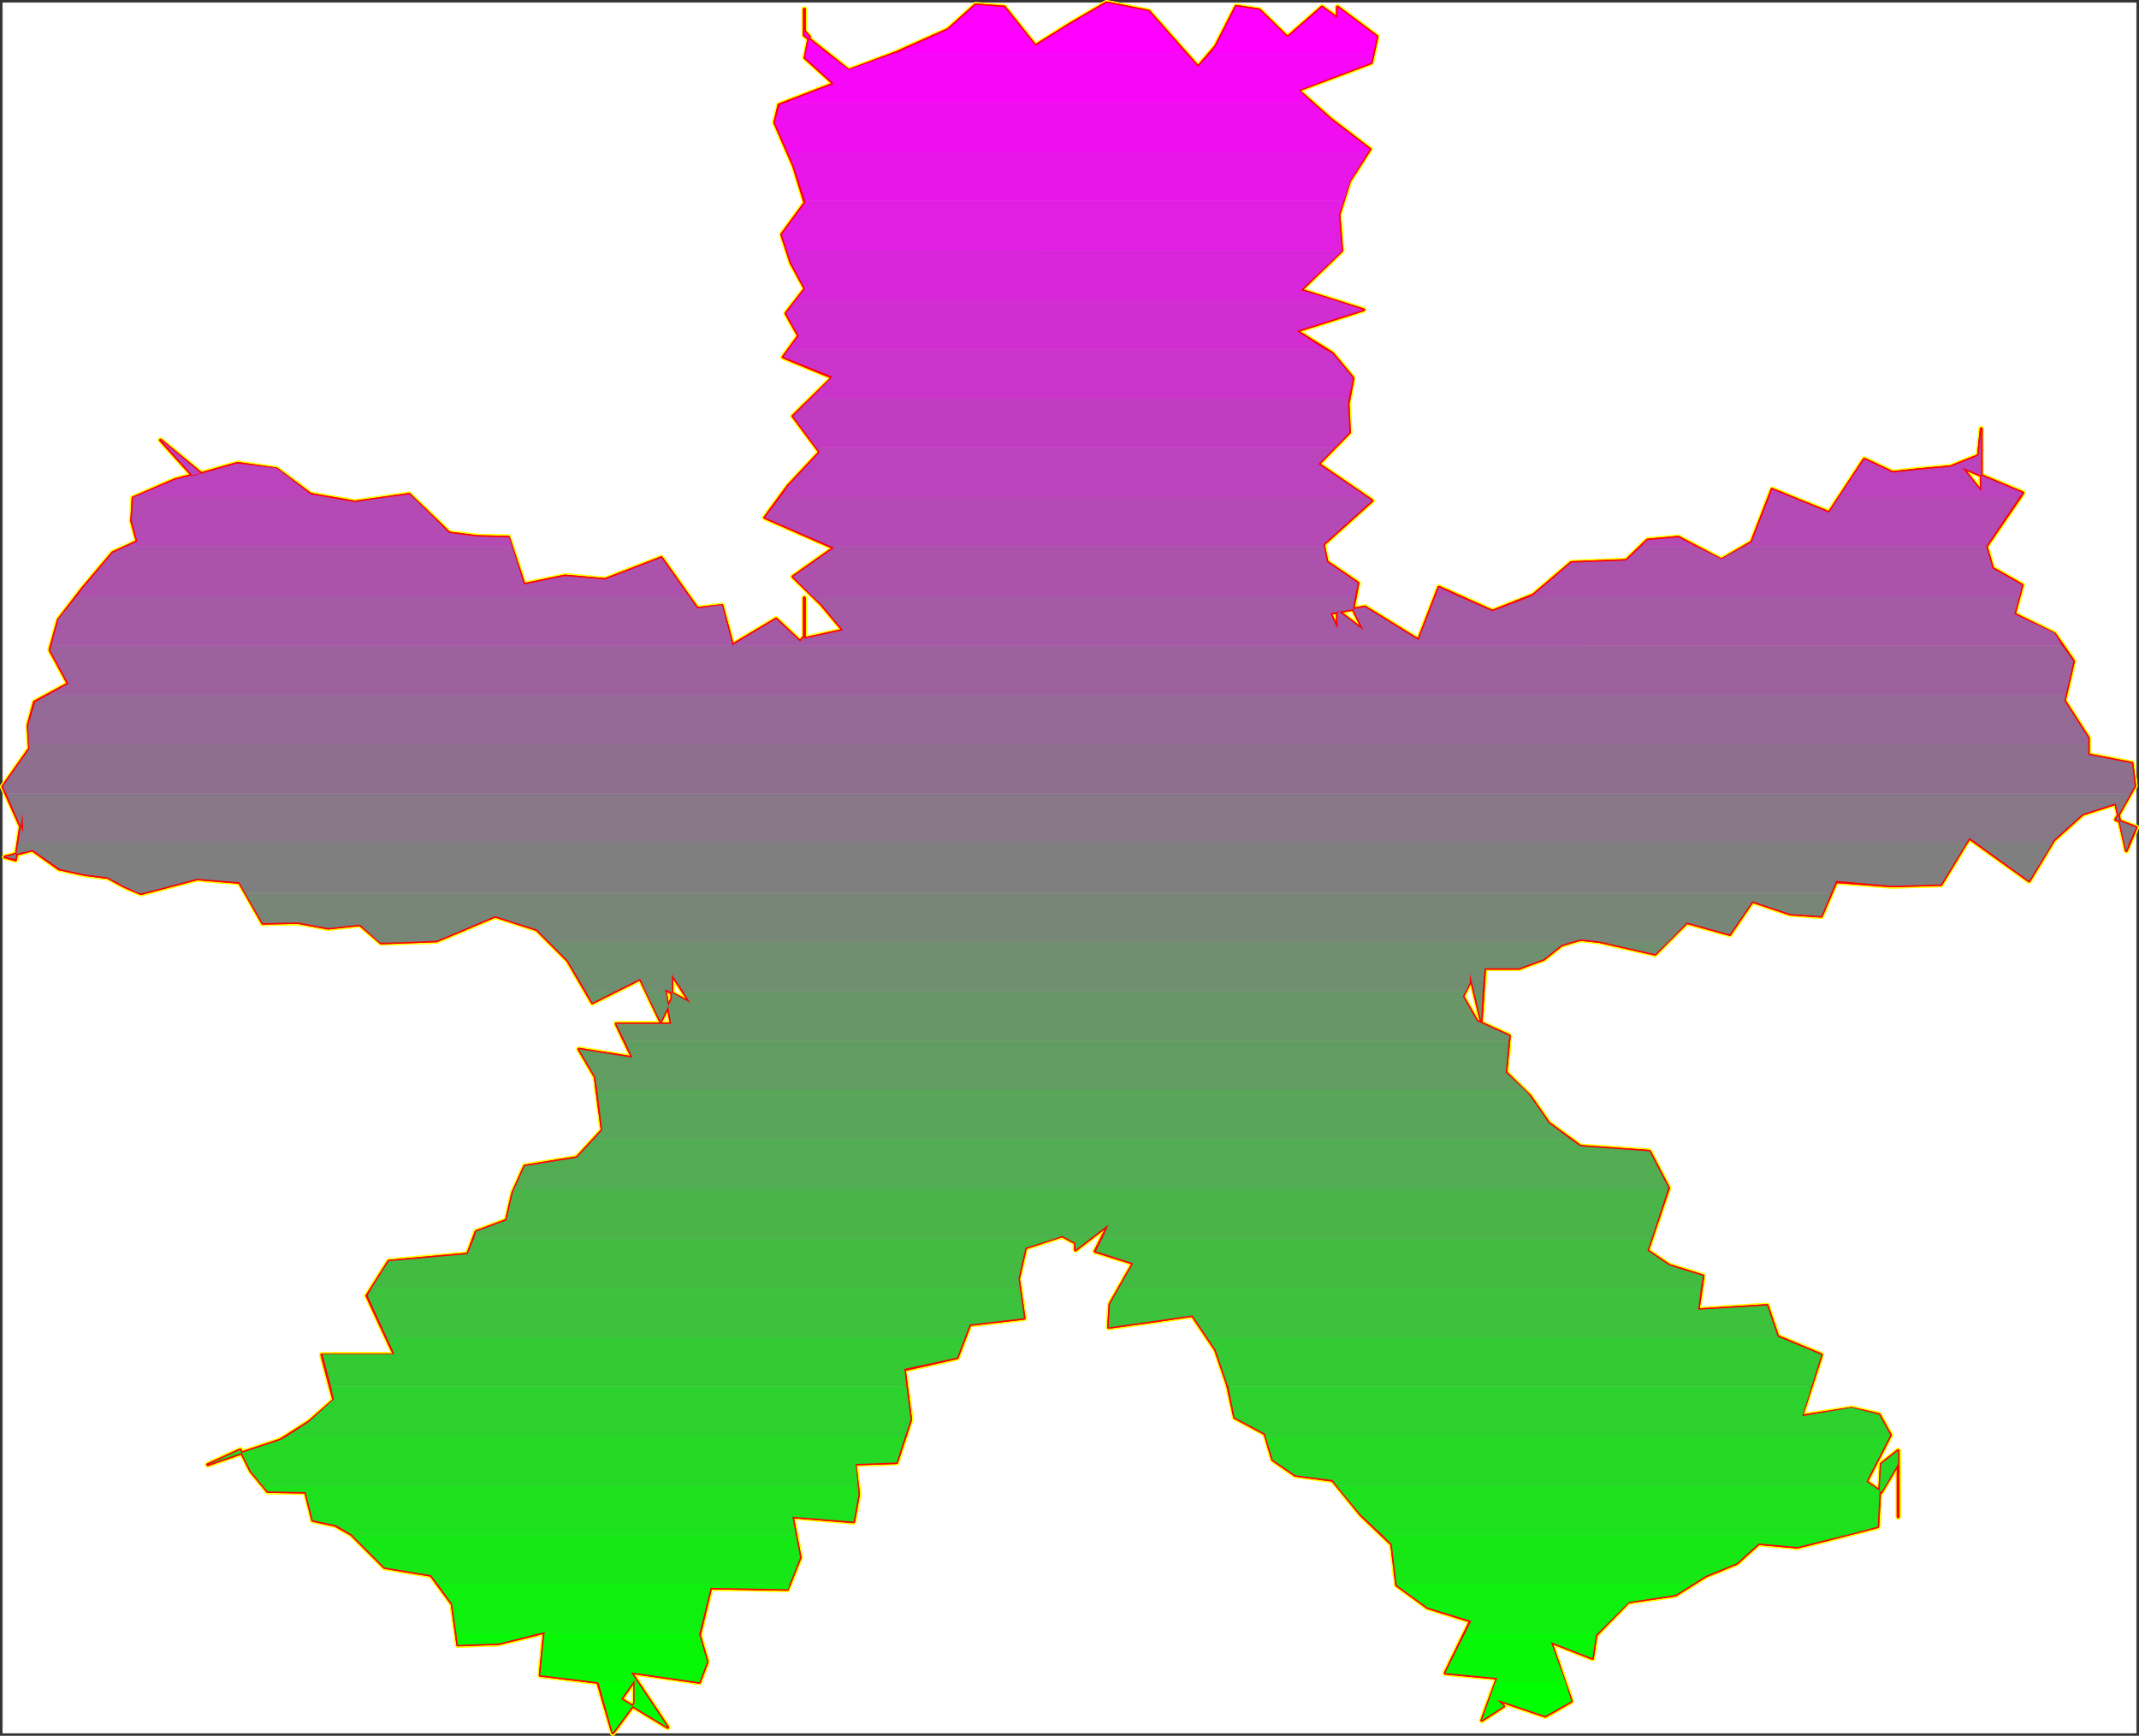 <?xml version="1.0" encoding="UTF-8" standalone="no"?>
<svg
   version="1.0"
   width="129.852mm"
   height="105.375mm"
   id="svg85"
   sodipodi:docname="Sizzle Extended Punc 14.wmf"
   xmlns:inkscape="http://www.inkscape.org/namespaces/inkscape"
   xmlns:sodipodi="http://sodipodi.sourceforge.net/DTD/sodipodi-0.dtd"
   xmlns="http://www.w3.org/2000/svg"
   xmlns:svg="http://www.w3.org/2000/svg">
  <rect width="100%" height="100%" fill="#333333" stroke="none"/>
  <sodipodi:namedview
     id="namedview85"
     pagecolor="#ffffff"
     bordercolor="#000000"
     borderopacity="0.25"
     inkscape:showpageshadow="2"
     inkscape:pageopacity="0.0"
     inkscape:pagecheckerboard="0"
     inkscape:deskcolor="#d1d1d1"
     inkscape:document-units="mm" />
  <defs
     id="defs1">
    <pattern
       id="WMFhbasepattern"
       patternUnits="userSpaceOnUse"
       width="6"
       height="6"
       x="0"
       y="0" />
  </defs>
  <path
     style="fill:#ffffff;fill-opacity:1;fill-rule:evenodd;stroke:#ffffff;stroke-width:0.162px;stroke-linecap:round;stroke-linejoin:round;stroke-miterlimit:4;stroke-dasharray:none;stroke-opacity:1"
     d="M 0.646,0.646 V 397.621 H 490.132 V 0.646 v 0 z"
     id="path1" />
  <path
     style="fill:none;stroke:#ffff00;stroke-width:1.293px;stroke-linecap:round;stroke-linejoin:round;stroke-miterlimit:4;stroke-dasharray:none;stroke-opacity:1"
     d="M 5.333,190.974 0.646,180.472 6.787,171.748 6.464,166.416 l 1.454,-5.332 7.757,-4.201 -4.202,-7.755 1.939,-6.947 5.494,-7.109 6.949,-8.24 5.656,-2.585 -1.293,-4.685 0.323,-5.332 9.696,-4.201 5.818,-1.454 -9.211,-7.594 1.454,1.616 5.979,6.624 10.181,-2.908 9.05,1.293 7.757,5.816 10.181,1.777 12.443,-1.777 9.211,8.886 6.464,0.808 7.11,0.162 3.555,10.825 9.373,-1.939 9.211,0.808 12.928,-5.009 8.242,11.633 5.656,-0.646 2.424,9.048 10.019,-5.978 5.494,5.17 0.97,-1.131 v -8.886 9.371 l 8.888,-1.939 -5.01,-5.978 -6.464,-6.301 9.373,-6.624 -15.837,-6.947 5.333,-7.271 7.272,-7.755 -6.141,-8.24 9.05,-8.886 -11.312,-4.685 3.555,-4.847 -2.909,-5.17 4.363,-5.655 -3.232,-5.978 -2.101,-6.463 5.333,-7.271 -2.586,-8.402 -4.363,-10.017 0.97,-4.039 12.605,-4.847 -6.626,-5.978 0.97,-4.847"
     id="path2" />
  <path
     style="fill:none;stroke:#ffff00;stroke-width:1.293px;stroke-linecap:round;stroke-linejoin:round;stroke-miterlimit:4;stroke-dasharray:none;stroke-opacity:1"
     d="m 185.678,8.402 -1.131,-1.293 V 7.917 2.101 8.079 l 10.181,8.078 10.827,-4.039 11.958,-5.332 6.302,-5.655 6.626,0.485 7.11,8.886 7.757,-4.847 8.565,-5.009 9.696,1.939 11.312,12.764 4.04,-4.685 4.686,-9.209 5.333,0.808 6.464,6.301 7.918,-6.947 3.555,2.585 V 1.616 l 9.05,6.786 -1.293,5.978 -16.806,6.301 7.434,6.624 9.05,6.947 -4.686,7.271 -2.424,7.755 0.646,8.24 -9.373,9.048 14.382,4.524 -15.352,4.847 8.242,5.17 4.686,5.655 -1.131,5.978 0.323,6.463 -7.11,7.271 12.282,8.402 -11.15,10.017 0.808,4.039 7.11,4.847 -1.131,5.978 2.424,4.847 -5.979,-4.524 v 0.162 4.039 l -1.616,-3.555 7.918,-1.454 12.282,7.594 4.686,-12.118 12.282,5.493 9.373,-3.716 8.726,-7.432 12.605,-0.485 4.848,-4.685 7.11,-0.646 9.858,5.17 6.949,-4.039 4.686,-12.118"
     id="path3" />
  <path
     style="fill:none;stroke:#ffff00;stroke-width:1.293px;stroke-linecap:round;stroke-linejoin:round;stroke-miterlimit:4;stroke-dasharray:none;stroke-opacity:1"
     d="m 406.585,112.29 13.09,5.332 8.08,-12.279 6.464,3.07 5.979,-0.646 7.272,-0.646 6.464,-2.585 0.646,-6.14 v 12.764 1.616 l -4.363,-5.493 13.898,5.816 -8.403,12.279 1.454,5.009 6.787,3.878 -1.778,6.624 9.211,4.524 4.363,6.301 -2.101,9.048 5.494,8.563 v 3.878 l 10.019,1.939 0.646,5.17 -4.363,7.755 4.686,1.777 -2.262,5.332 -2.424,-10.825 -7.595,2.424 -6.626,5.978 -5.656,9.371 -13.736,-9.856 -6.464,10.664 -11.312,0.323 -12.766,-0.969 -3.394,7.917 -7.11,-0.485 -8.726,-2.908 -5.171,7.594 -9.858,-2.747 -7.272,7.271 -12.766,-2.908 -4.363,-0.485 -4.363,1.293 -4.04,3.231 -5.656,2.1 h -7.918 l -0.808,12.118 -2.586,-10.825 v 1.939 l -1.616,3.231 3.232,5.655 7.434,3.393 -0.808,8.402 5.494,5.332 4.363,6.301 7.272,5.332 15.837,1.131 4.363,8.402 -4.848,14.38 5.01,3.393"
     id="path4" />
  <path
     style="fill:none;stroke:#ffff00;stroke-width:1.293px;stroke-linecap:round;stroke-linejoin:round;stroke-miterlimit:4;stroke-dasharray:none;stroke-opacity:1"
     d="m 382.992,290.339 7.757,2.424 -1.131,7.755 15.837,-0.969 2.424,7.109 10.019,4.201 -4.525,14.056 11.474,-1.777 6.302,1.454 2.586,4.686 -5.494,10.664 3.394,2.424 3.878,-6.463 v 12.118 -15.187 l -3.878,3.07 -0.808,14.38 -11.958,3.07 -6.464,1.616 -8.888,-0.808 -5.01,4.524 -7.11,2.908 -6.949,4.362 -10.827,1.616 -7.434,7.594 -0.808,5.332 -9.534,-3.716 4.686,13.572 -5.979,3.393 -10.989,-3.716 1.454,1.454 -5.01,3.231 3.555,-9.694 -11.958,-1.131 5.818,-11.956 -9.858,-3.07 -7.11,-5.17 -1.131,-9.371 -7.11,-6.786 -6.464,-7.917 -8.565,-1.131 -5.171,-3.555 -1.778,-5.978 -6.949,-3.716 -1.616,-7.432 -2.747,-8.078 -5.333,-7.917 -8.888,1.293 -10.342,1.454 0.323,-5.332 5.333,-9.371 -8.726,-2.747 3.07,-6.14 -7.595,5.816 v -1.616 l -3.07,-1.616 -8.403,2.747 -1.616,7.109 1.293,9.048 -12.443,1.454"
     id="path5" />
  <path
     style="fill:none;stroke:#ffff00;stroke-width:1.293px;stroke-linecap:round;stroke-linejoin:round;stroke-miterlimit:4;stroke-dasharray:none;stroke-opacity:1"
     d="m 222.523,303.911 -2.909,7.594 -12.12,2.747 1.454,11.471 -3.232,9.856 -9.534,0.323 0.808,6.947 -1.131,6.301 -14.059,-1.131 1.778,9.371 -2.909,7.271 -17.614,-0.323 -2.586,10.825 1.778,6.14 -1.778,4.685 -15.675,-2.262 8.403,12.602 -10.666,-6.463 3.07,-4.362 v 5.332 l -5.01,6.786 -3.394,-11.633 -13.251,-1.616 0.97,-9.856 -10.504,2.585 -9.373,0.323 -1.293,-9.371 -4.848,-6.624 -10.666,-1.777 -7.595,-7.594 -3.717,-2.1 -5.171,-1.131 -1.616,-6.463 -8.726,-0.162 -3.878,-4.685 -2.424,-4.847 -7.434,3.393 7.918,-2.747 8.726,-2.908 6.626,-4.201 5.656,-5.009 -2.747,-10.34 h 16.645 l -6.302,-13.572 5.01,-7.917 18.099,-1.616 1.939,-5.17 6.949,-2.585 1.454,-6.301 2.747,-6.14 11.958,-1.939 5.818,-6.301 -1.616,-12.279 -3.717,-6.301 12.282,1.939 -3.717,-7.755 h 12.605 l -1.454,-7.917 5.818,3.07 -4.202,-6.463"
     id="path6" />
  <path
     style="fill:none;stroke:#ffff00;stroke-width:1.293px;stroke-linecap:round;stroke-linejoin:round;stroke-miterlimit:4;stroke-dasharray:none;stroke-opacity:1"
     d="m 154.166,223.611 v 5.493 l -2.586,5.332 -4.686,-9.856 -10.989,5.493 -5.656,-9.694 -7.11,-7.109 -9.534,-3.07 -13.413,5.655 -12.766,0.485 -4.848,-4.201 -7.272,0.808 -6.949,-1.293 -8.08,0.162 -5.333,-9.371 -9.696,-0.808 -12.928,3.393 -3.717,-1.616 -3.878,-2.1 -5.171,-0.646 -5.979,-1.293 -6.141,-4.362 -6.302,1.616 2.424,0.646 1.616,-10.664 0.162,4.362"
     id="path7" />
  <path
     style="fill:none;stroke:#ffff00;stroke-width:1.293px;stroke-linecap:round;stroke-linejoin:round;stroke-miterlimit:4;stroke-dasharray:none;stroke-opacity:1"
     d="M 5.333,190.974 0.646,180.472 6.787,171.748 6.464,166.416 l 1.454,-5.332 7.757,-4.201 -4.202,-7.755 1.939,-6.947 5.494,-7.109 6.949,-8.24 5.656,-2.585 -1.293,-4.685 0.323,-5.332 9.696,-4.201 5.818,-1.454 -9.211,-7.594 1.454,1.616 5.979,6.624 10.181,-2.908 9.05,1.293 7.757,5.816 10.181,1.777 12.443,-1.777 9.211,8.886 6.464,0.808 7.11,0.162 3.555,10.825 9.373,-1.939 9.211,0.808 12.928,-5.009 8.242,11.633 5.656,-0.646 2.424,9.048 10.019,-5.978 5.494,5.17 0.97,-1.131 v -8.886 9.371 l 8.888,-1.939 -5.01,-5.978 -6.464,-6.301 9.373,-6.624 -15.837,-6.947 5.333,-7.271 7.272,-7.755 -6.141,-8.24 9.05,-8.886 -11.312,-4.685 3.555,-4.847 -2.909,-5.17 4.363,-5.655 -3.232,-5.978 -2.101,-6.463 5.333,-7.271 -2.586,-8.402 -4.363,-10.017 0.97,-4.039 12.605,-4.847 -6.626,-5.978 0.97,-4.847 -1.131,-1.293 V 7.917 2.101 8.079 l 10.181,8.078 10.827,-4.039 11.958,-5.332 6.302,-5.655 6.626,0.485 7.11,8.886 7.757,-4.847 8.565,-5.009 9.696,1.939 11.312,12.764 4.04,-4.685 4.686,-9.209 5.333,0.808 6.464,6.301 7.918,-6.947 3.555,2.585 V 1.616 l 9.05,6.786 -1.293,5.978 -16.806,6.301 7.434,6.624 9.05,6.947 -4.686,7.271 -2.424,7.755 0.646,8.24 -9.373,9.048 14.382,4.524 -15.352,4.847 8.242,5.17 4.686,5.655 -1.131,5.978 0.323,6.463 -7.11,7.271 12.282,8.402 -11.15,10.017 0.808,4.039 7.11,4.847 -1.131,5.978 2.424,4.847 -5.979,-4.524 v 0.162 4.039 l -1.616,-3.555 7.918,-1.454 12.282,7.594 4.686,-12.118 12.282,5.493 9.373,-3.716 8.726,-7.432 12.605,-0.485 4.848,-4.685 7.11,-0.646 9.858,5.17 6.949,-4.039 4.686,-12.118 13.09,5.332 8.08,-12.279 6.464,3.07 5.979,-0.646 7.272,-0.646 6.464,-2.585 0.646,-6.14 v 12.764 1.616 l -4.363,-5.493 13.898,5.816 -8.403,12.279 1.454,5.009 6.787,3.878 -1.778,6.624 9.211,4.524 4.363,6.301 -2.101,9.048 5.494,8.563 v 3.878 l 10.019,1.939 0.646,5.17 -4.363,7.755 4.686,1.777 -2.262,5.332 -2.424,-10.825 -7.595,2.424 -6.626,5.978 -5.656,9.371 -13.736,-9.856 -6.464,10.664 -11.312,0.323 -12.766,-0.969 -3.394,7.917 -7.11,-0.485 -8.726,-2.908 -5.171,7.594 -9.858,-2.747 -7.272,7.271 -12.766,-2.908 -4.363,-0.485 -4.363,1.293 -4.04,3.231 -5.656,2.1 h -7.918 l -0.808,12.118 -2.586,-10.825 v 1.939 l -1.616,3.231 3.232,5.655 7.434,3.393 -0.808,8.402 5.494,5.332 4.363,6.301 7.272,5.332 15.837,1.131 4.363,8.402 -4.848,14.38 5.01,3.393 7.757,2.424 -1.131,7.755 15.837,-0.969 2.424,7.109 10.019,4.201 -4.525,14.056 11.474,-1.777 6.302,1.454 2.586,4.686 -5.494,10.664 3.394,2.424 3.878,-6.463 v 12.118 -15.187 l -3.878,3.07 -0.808,14.38 -11.958,3.07 -6.464,1.616 -8.888,-0.808 -5.01,4.524 -7.11,2.908 -6.949,4.362 -10.827,1.616 -7.434,7.594 -0.808,5.332 -9.534,-3.716 4.686,13.572 -5.979,3.393 -10.989,-3.716 1.454,1.454 -5.01,3.231 3.555,-9.694 -11.958,-1.131 5.818,-11.956 -9.858,-3.07 -7.11,-5.17 -1.131,-9.371 -7.11,-6.786 -6.464,-7.917 -8.565,-1.131 -5.171,-3.555 -1.778,-5.978 -6.949,-3.716 -1.616,-7.432 -2.747,-8.078 -5.333,-7.917 -8.888,1.293 -10.342,1.454 0.323,-5.332 5.333,-9.371 -8.726,-2.747 3.07,-6.14 -7.595,5.816 v -1.616 l -3.07,-1.616 -8.403,2.747 -1.616,7.109 1.293,9.048 -12.443,1.454 -2.909,7.594 -12.12,2.747 1.454,11.471 -3.232,9.856 -9.534,0.323 0.808,6.947 -1.131,6.301 -14.059,-1.131 1.778,9.371 -2.909,7.271 -17.614,-0.323 -2.586,10.825 1.778,6.14 -1.778,4.685 -15.675,-2.262 8.403,12.602 -10.666,-6.463 3.07,-4.362 v 5.332 l -5.01,6.786 -3.394,-11.633 -13.251,-1.616 0.97,-9.856 -10.504,2.585 -9.373,0.323 -1.293,-9.371 -4.848,-6.624 -10.666,-1.777 -7.595,-7.594 -3.717,-2.1 -5.171,-1.131 -1.616,-6.463 -8.726,-0.162 -3.878,-4.685 -2.424,-4.847 -7.434,3.393 7.918,-2.747 8.726,-2.908 6.626,-4.201 5.656,-5.009 -2.747,-10.34 h 16.645 l -6.302,-13.572 5.01,-7.917 18.099,-1.616 1.939,-5.17 6.949,-2.585 1.454,-6.301 2.747,-6.14 11.958,-1.939 5.818,-6.301 -1.616,-12.279 -3.717,-6.301 12.282,1.939 -3.717,-7.755 h 12.605 l -1.454,-7.917 5.818,3.07 -4.202,-6.463 v 5.493 l -2.586,5.332 -4.686,-9.856 -10.989,5.493 -5.656,-9.694 -7.11,-7.109 -9.534,-3.07 -13.413,5.655 -12.766,0.485 -4.848,-4.201 -7.272,0.808 -6.949,-1.293 -8.08,0.162 -5.333,-9.371 -9.696,-0.808 -12.928,3.393 -3.717,-1.616 -3.878,-2.1 -5.171,-0.646 -5.979,-1.293 -6.141,-4.362 -6.302,1.616 2.424,0.646 1.616,-10.664 0.162,4.362"
     id="path8" />
  <path
     style="fill:#00ff00;fill-opacity:1;fill-rule:evenodd;stroke:none"
     d="m 359.236,386.149 1.293,4.201 -5.979,3.393 -10.989,-3.716 1.454,1.454 -5.01,3.231 3.07,-8.563 z m -212.827,0 6.787,10.179 -10.666,-6.463 2.586,-3.716 h -7.757 l 3.232,11.471 5.01,-6.786 v -4.686 z"
     id="path9" />
  <path
     style="fill:#07f707;fill-opacity:1;fill-rule:evenodd;stroke:none"
     d="m 366.508,374.84 -0.323,0.323 -0.808,5.332 -9.534,-3.716 3.394,9.371 H 343.076 l 0.485,-1.131 -11.958,-1.131 4.525,-9.048 z m -206.04,0 v 0.323 l 1.778,6.14 -1.778,4.685 -15.675,-2.262 1.616,2.424 h -0.808 v -0.646 l -0.485,0.646 h -7.757 l -0.162,-0.162 -13.251,-1.616 0.97,-9.533 z m -37.006,0 -9.05,2.262 -9.373,0.323 -0.323,-2.585 z"
     id="path10" />
  <path
     style="fill:#0ef00e;fill-opacity:1;fill-rule:evenodd;stroke:none"
     d="m 388.324,363.53 -3.878,2.424 -10.666,1.616 -7.272,7.271 h -30.381 l 1.454,-2.908 -10.019,-3.07 -7.11,-5.17 v -0.162 z m -207.171,0 -0.323,1.131 -17.776,-0.323 -2.586,10.502 h -35.552 l 0.162,-0.323 -1.616,0.323 h -18.746 l -0.97,-6.786 -3.232,-4.524 z"
     id="path11" />
  <path
     style="fill:#16e816;fill-opacity:1;fill-rule:evenodd;stroke:none"
     d="m 423.553,352.22 -4.686,1.131 -6.464,1.616 -8.888,-0.808 -5.01,4.524 -7.11,2.908 -3.07,1.939 h -67.872 l -1.131,-9.209 -2.101,-2.1 z m -240.945,0 0.97,5.17 -2.424,6.14 h -80.638 l -1.616,-2.1 -10.666,-1.777 -7.434,-7.432 z"
     id="path12" />
  <path
     style="fill:#1de11d;fill-opacity:1;fill-rule:evenodd;stroke:none"
     d="m 429.694,340.91 1.939,1.454 0.97,-1.454 h -1.293 l -0.485,9.371 -7.272,1.939 H 317.22 l -5.01,-4.685 -5.494,-6.624 z m 5.818,0 v 7.109 z m -238.683,0 0.162,1.939 -1.131,6.301 -14.059,-1.131 0.808,4.201 H 80.8 l -0.162,-0.162 -3.555,-2.1 -5.333,-1.131 -1.616,-6.463 -8.726,-0.162 -1.131,-1.293 z"
     id="path13" />
  <path
     style="fill:#25d925;fill-opacity:1;fill-rule:evenodd;stroke:none"
     d="m 433.572,329.6 -5.333,10.34 1.454,0.969 H 306.716 l -0.97,-1.293 -8.565,-1.131 -5.171,-3.555 -1.616,-5.332 z m -0.97,11.31 2.909,-5.009 v 5.009 -8.078 l -3.878,3.07 -0.323,5.009 z m -224.947,-11.31 -1.939,5.978 -9.373,0.323 0.485,5.009 H 60.277 l -2.747,-3.393 -2.424,-4.847 -7.434,3.393 7.918,-2.747 8.726,-2.908 1.454,-0.808 z"
     id="path14" />
  <path
     style="fill:#2dd12d;fill-opacity:1;fill-rule:evenodd;stroke:none"
     d="m 415.635,318.129 -2.101,6.786 11.312,-1.939 6.302,1.616 2.586,4.686 -0.162,0.323 H 290.395 l -0.162,-0.646 -6.949,-3.716 -1.454,-7.109 z m -207.656,0 0.97,7.594 -1.293,3.878 H 65.771 l 5.171,-3.393 5.656,-5.17 -0.646,-2.908 z"
     id="path15" />
  <path
     style="fill:#34ca34;fill-opacity:1;fill-rule:evenodd;stroke:none"
     d="m 408.201,306.819 9.696,4.039 -2.262,7.271 H 281.83 l -0.162,-0.323 -2.747,-8.078 -1.939,-2.908 z m -186.809,0 -1.778,4.686 -12.12,2.585 0.485,4.039 H 75.952 l -1.939,-7.432 h 16.483 l -1.778,-3.878 z"
     id="path16" />
  <path
     style="fill:#3cc23c;fill-opacity:1;fill-rule:evenodd;stroke:none"
     d="m 390.264,295.509 -0.646,5.009 15.837,-0.969 2.424,7.109 0.323,0.162 H 276.982 l -3.394,-5.009 -8.888,1.293 -10.342,1.454 0.323,-5.332 2.101,-3.716 z m -156.267,0 0.97,6.947 -12.443,1.454 -1.131,2.908 H 88.718 l -4.363,-9.533 0.97,-1.777 z"
     id="path17" />
  <path
     style="fill:#43bb43;fill-opacity:1;fill-rule:evenodd;stroke:none"
     d="m 378.952,284.199 -0.97,2.747 5.01,3.393 7.757,2.424 -0.485,2.747 H 256.782 l 3.232,-5.655 -8.565,-2.747 1.454,-2.908 z m -128.795,0 -3.394,2.585 v -1.616 l -1.939,-0.969 z m -8.08,0 -6.787,2.1 -1.616,7.109 0.323,2.1 H 85.325 l 3.878,-6.14 18.099,-1.616 1.454,-3.555 z"
     id="path18" />
  <path
     style="fill:#4ab44a;fill-opacity:1;fill-rule:evenodd;stroke:none"
     d="m 378.952,284.199 3.717,-11.31 h -264.7 l -0.323,0.808 -1.454,6.301 -6.949,2.585 -0.485,1.616 h 133.32 l 1.616,-0.646 1.131,0.646 h 5.333 l 4.202,-3.231 -1.454,3.231 z"
     id="path19" />
  <path
     style="fill:#52ac52;fill-opacity:1;fill-rule:evenodd;stroke:none"
     d="m 360.368,261.418 2.262,1.616 15.837,1.131 4.363,8.402 -0.162,0.323 h -264.7 l 2.424,-5.332 11.958,-1.939 3.878,-4.201 z"
     id="path20" />
  <path
     style="fill:#59a559;fill-opacity:1;fill-rule:evenodd;stroke:none"
     d="m 349.864,250.108 1.131,1.293 4.363,6.301 5.01,3.716 H 136.229 l 1.939,-2.1 -1.131,-9.209 z"
     id="path21" />
  <path
     style="fill:#619d61;fill-opacity:1;fill-rule:evenodd;stroke:none"
     d="m 346.147,238.799 -0.646,7.271 4.363,4.039 H 137.037 l -0.485,-3.07 -3.717,-6.301 12.282,1.939 -1.778,-3.878 z"
     id="path22" />
  <path
     style="fill:#699669;fill-opacity:1;fill-rule:evenodd;stroke:none"
     d="m 340.168,227.489 -0.323,6.786 -1.616,-6.786 z m -3.878,0 -0.646,1.131 3.232,5.655 7.434,3.393 -0.162,1.131 H 143.339 l -1.939,-3.878 h 12.605 l -1.293,-7.432 h -4.525 l 3.394,6.947 2.586,-5.332 v -1.616 h -0.485 l 4.686,2.585 -1.616,-2.585 z m -195.213,0 -5.171,2.585 -1.454,-2.585 z"
     id="path23" />
  <path
     style="fill:#708e70;fill-opacity:1;fill-rule:evenodd;stroke:none"
     d="m 382.668,216.179 -2.909,2.747 -12.12,-2.747 z m -22.139,0 -2.262,0.646 -4.04,3.231 -5.656,2.1 h -7.918 l -0.485,5.332 h -1.939 l -0.97,-4.039 v 1.939 l -0.97,2.1 h -179.537 l -2.586,-3.878 v 3.878 h -0.485 l -1.131,-0.485 0.162,0.485 h -4.525 l -1.293,-2.908 -5.818,2.908 h -6.626 l -4.202,-7.109 -4.202,-4.201 z m -267.932,0 -5.171,0.162 -0.323,-0.162 z"
     id="path24" />
  <path
     style="fill:#788678;fill-opacity:1;fill-rule:evenodd;stroke:none"
     d="m 420.16,204.869 -2.262,5.332 -7.11,-0.485 -8.726,-2.908 -5.171,7.594 -9.858,-2.747 -4.363,4.524 h -15.029 l -0.646,-0.162 -4.363,-0.485 -2.101,0.646 H 126.048 l -2.909,-2.908 -9.534,-3.07 -13.413,5.655 -7.595,0.323 h -5.494 l -4.525,-4.039 -7.272,0.808 -6.949,-1.293 -8.08,0.162 -4.04,-6.947 z m -387.193,0 -0.646,0.162 -0.485,-0.162 z"
     id="path25" />
  <path
     style="fill:#7f7f7f;fill-opacity:1;fill-rule:evenodd;stroke:none"
     d="m 488.516,193.398 -0.646,1.777 -0.485,-1.777 z m -17.614,0 -5.333,8.725 -12.12,-8.725 z m -19.715,0 -5.818,9.533 -11.312,0.323 -12.766,-1.131 -1.131,2.747 H 56.237 l -1.293,-2.424 -9.696,-0.808 -12.282,3.231 h -1.131 l -3.232,-1.454 -3.878,-2.1 -5.171,-0.646 -5.818,-1.293 -6.302,-4.362 -6.302,1.616 2.424,0.485 0.646,-3.716 z"
     id="path26" />
  <path
     style="fill:#867886;fill-opacity:1;fill-rule:evenodd;stroke:none"
     d="m 1.454,182.088 3.878,8.886 -0.162,-4.362 -0.97,6.786 H 451.187 l 0.646,-1.131 1.616,1.131 h 17.453 l 0.323,-0.646 6.626,-5.978 7.595,-2.424 1.939,9.048 h 1.131 l 1.616,-3.555 v 0 l -4.686,-1.777 3.394,-5.978 z"
     id="path27" />
  <path
     style="fill:#8e708e;fill-opacity:1;fill-rule:evenodd;stroke:none"
     d="M 1.454,182.088 0.646,180.472 6.787,171.748 6.626,170.778 H 479.143 v 2.424 l 10.019,1.939 0.646,5.17 -0.97,1.777 z"
     id="path28" />
  <path
     style="fill:#956995;fill-opacity:1;fill-rule:evenodd;stroke:none"
     d="m 6.626,170.778 -0.162,-4.362 1.616,-5.332 2.909,-1.616 H 473.972 l -0.323,1.293 5.494,8.563 v 1.454 z"
     id="path29" />
  <path
     style="fill:#9d619d;fill-opacity:1;fill-rule:evenodd;stroke:none"
     d="m 10.989,159.468 4.686,-2.585 -4.202,-7.755 0.323,-0.969 H 473.164 l 2.586,3.555 -1.778,7.755 z"
     id="path30" />
  <path
     style="fill:#a55aa5;fill-opacity:1;fill-rule:evenodd;stroke:none"
     d="m 11.797,148.159 1.616,-6.14 4.202,-5.17 h 140.43 l 1.939,2.747 5.656,-0.808 2.424,9.209 10.019,-5.978 5.494,5.17 0.97,-1.131 v -8.886 9.371 l 8.888,-1.939 -5.01,-5.978 -1.939,-1.777 h 124.432 l -0.485,2.908 2.424,4.847 -5.979,-4.524 v 0.162 4.039 l -1.616,-3.555 7.918,-1.454 12.282,7.594 3.878,-10.017 h 5.333 l 7.757,3.393 8.888,-3.393 h 111.989 l -1.131,4.039 9.211,4.362 1.778,2.908 z"
     id="path31" />
  <path
     style="fill:#ac52ac;fill-opacity:1;fill-rule:evenodd;stroke:none"
     d="m 17.614,136.849 1.293,-1.777 6.949,-8.24 3.07,-1.454 h 88.557 l 2.747,8.725 9.373,-1.939 9.211,0.808 12.928,-5.009 6.302,8.886 z m 168.872,0 -4.525,-4.524 9.373,-6.624 -0.646,-0.323 h 113.12 l 0.646,3.555 7.11,4.847 -0.646,3.07 z m 142.854,0 0.808,-2.1 4.525,2.1 z m 21.978,0 0.485,-0.323 8.726,-7.432 12.605,-0.485 3.394,-3.231 h 12.605 l 5.818,2.908 5.171,-2.908 h 55.59 l 1.454,5.009 6.787,3.878 -0.646,2.585 z"
     id="path32" />
  <path
     style="fill:#b44ab4;fill-opacity:1;fill-rule:evenodd;stroke:none"
     d="m 28.926,125.377 2.586,-1.131 -1.293,-4.847 0.323,-5.17 0.162,-0.162 h 44.278 l 6.464,1.131 7.595,-1.131 h 5.656 l 8.403,8.24 6.464,0.808 7.272,0.162 0.646,2.1 z m 161.761,0 -15.19,-6.624 3.555,-4.685 h 134.613 l 1.131,0.808 -11.15,10.017 0.162,0.485 z m 185.84,0 1.454,-1.454 7.11,-0.646 4.04,2.1 z m 23.594,0 1.778,-0.969 4.04,-10.34 h 5.01 l 8.726,3.555 2.262,-3.555 h 41.37 l -7.595,11.31 z"
     id="path33" />
  <path
     style="fill:#bb43bb;fill-opacity:1;fill-rule:evenodd;stroke:none"
     d="m 30.704,114.068 9.534,-4.039 5.818,-1.454 -6.949,-5.816 h -0.646 l 5.818,6.463 10.181,-2.908 9.05,1.131 7.757,5.978 3.717,0.646 z m 58.338,0 4.848,-0.646 0.808,0.646 z m 90.011,0 1.778,-2.585 7.272,-7.755 -0.808,-0.969 h 118.937 l -3.717,3.716 11.15,7.594 z m 226.886,0 0.646,-1.777 4.363,1.777 z m 15.998,0 5.818,-8.725 6.464,3.07 5.979,-0.646 7.272,-0.646 6.464,-2.585 0.162,-1.777 h 0.485 v 8.402 1.616 l -4.363,-5.493 13.898,5.816 -0.808,0.969 z"
     id="path34" />
  <path
     style="fill:#c23cc2;fill-opacity:1;fill-rule:evenodd;stroke:none"
     d="m 39.107,102.758 -2.262,-1.939 1.454,1.777 0.162,0.162 z m 148.187,0 -5.333,-7.271 4.04,-4.039 h 123.462 l -0.162,1.293 0.323,6.463 -3.394,3.555 z m 266.801,0 0.485,-4.362 v 4.362 z"
     id="path35" />
  <path
     style="fill:#ca34ca;fill-opacity:1;fill-rule:evenodd;stroke:none"
     d="m 186.001,91.448 5.01,-5.009 -11.312,-4.524 1.293,-1.777 h 122.977 l 1.778,0.969 4.686,5.655 -0.97,4.685 z"
     id="path36" />
  <path
     style="fill:#d12dd1;fill-opacity:1;fill-rule:evenodd;stroke:none"
     d="m 180.992,80.138 2.262,-3.07 -2.909,-5.17 2.424,-3.231 h 122.654 l 7.434,2.424 -15.352,4.847 6.464,4.201 z"
     id="path37" />
  <path
     style="fill:#d925d9;fill-opacity:1;fill-rule:evenodd;stroke:none"
     d="m 182.769,68.667 1.939,-2.424 -3.232,-5.978 -0.97,-2.908 h 127.341 l 0.162,0.162 -9.534,9.048 6.949,2.1 z"
     id="path38" />
  <path
     style="fill:#e11ee1;fill-opacity:1;fill-rule:evenodd;stroke:none"
     d="m 180.507,57.357 -1.131,-3.555 5.333,-7.271 v -0.485 h 123.624 l -1.131,3.231 0.646,8.078 z"
     id="path39" />
  <path
     style="fill:#e816e8;fill-opacity:1;fill-rule:evenodd;stroke:none"
     d="m 184.709,46.047 -2.586,-7.917 -1.454,-3.393 h 133.32 l -4.202,6.786 -1.454,4.524 z"
     id="path40" />
  <path
     style="fill:#f00ef0;fill-opacity:1;fill-rule:evenodd;stroke:none"
     d="m 180.669,34.737 -2.909,-6.624 1.131,-4.039 1.616,-0.646 h 120.392 l 4.363,3.878 9.05,6.947 -0.323,0.485 z"
     id="path41" />
  <path
     style="fill:#f707f7;fill-opacity:1;fill-rule:evenodd;stroke:none"
     d="m 180.507,23.428 10.827,-4.201 -6.626,-5.978 0.162,-1.131 h 4.686 l 5.171,3.878 10.827,-3.878 h 0.162 66.256 l 2.909,3.231 2.909,-3.231 h 37.33 l -0.485,2.262 -16.645,6.301 2.909,2.747 z"
     id="path42" />
  <path
     style="fill:#ff00ff;fill-opacity:1;fill-rule:evenodd;stroke:none"
     d="m 184.87,12.118 0.808,-3.716 -1.131,-1.293 V 7.917 2.101 8.079 l 5.01,4.039 z m 20.846,0 11.797,-5.332 6.302,-5.655 6.626,0.485 7.11,8.886 7.757,-4.847 8.565,-5.009 9.696,1.939 8.403,9.533 z m 72.074,0 1.131,-1.454 4.686,-9.209 5.333,0.808 6.464,6.301 7.918,-6.947 3.555,2.585 V 1.616 l 9.05,6.786 -0.808,3.716 z"
     id="path43" />
  <path
     style="fill:none;stroke:#ff0000;stroke-width:0.646px;stroke-linecap:round;stroke-linejoin:round;stroke-miterlimit:4;stroke-dasharray:none;stroke-opacity:1"
     d="M 5.333,190.974 0.646,180.472 6.787,171.748 6.464,166.416 l 1.454,-5.332 7.757,-4.201 -4.202,-7.755 1.939,-6.947 5.494,-7.109 6.949,-8.24 5.656,-2.585 -1.293,-4.685 0.323,-5.332 9.696,-4.201 5.818,-1.454 -9.211,-7.594 1.454,1.616 5.979,6.624 10.181,-2.908 9.05,1.293 7.757,5.816 10.181,1.777 12.443,-1.777 9.211,8.886 6.464,0.808 7.11,0.162 3.555,10.825 9.373,-1.939 9.211,0.808 12.928,-5.009 8.242,11.633 5.656,-0.646 2.424,9.048 10.019,-5.978 5.494,5.17 0.97,-1.131 v -8.886 9.371 l 8.888,-1.939 -5.01,-5.978 -6.464,-6.301 9.373,-6.624 -15.837,-6.947 5.333,-7.271 7.272,-7.755 -6.141,-8.24 9.05,-8.886 -11.312,-4.685 3.555,-4.847 -2.909,-5.17 4.363,-5.655 -3.232,-5.978 -2.101,-6.463 5.333,-7.271 -2.586,-8.402 -4.363,-10.017 0.97,-4.039 12.605,-4.847 -6.626,-5.978 0.97,-4.847"
     id="path44" />
  <path
     style="fill:none;stroke:#ff0000;stroke-width:0.646px;stroke-linecap:round;stroke-linejoin:round;stroke-miterlimit:4;stroke-dasharray:none;stroke-opacity:1"
     d="m 185.678,8.402 -1.131,-1.293 V 7.917 2.101 8.079 l 10.181,8.078 10.827,-4.039 11.958,-5.332 6.302,-5.655 6.626,0.485 7.11,8.886 7.757,-4.847 8.565,-5.009 9.696,1.939 11.312,12.764 4.04,-4.685 4.686,-9.209 5.333,0.808 6.464,6.301 7.918,-6.947 3.555,2.585 V 1.616 l 9.05,6.786 -1.293,5.978 -16.806,6.301 7.434,6.624 9.05,6.947 -4.686,7.271 -2.424,7.755 0.646,8.24 -9.373,9.048 14.382,4.524 -15.352,4.847 8.242,5.17 4.686,5.655 -1.131,5.978 0.323,6.463 -7.11,7.271 12.282,8.402 -11.15,10.017 0.808,4.039 7.11,4.847 -1.131,5.978 2.424,4.847 -5.979,-4.524 v 0.162 4.039 l -1.616,-3.555 7.918,-1.454 12.282,7.594 4.686,-12.118 12.282,5.493 9.373,-3.716 8.726,-7.432 12.605,-0.485 4.848,-4.685 7.11,-0.646 9.858,5.17 6.949,-4.039 4.686,-12.118"
     id="path45" />
  <path
     style="fill:none;stroke:#ff0000;stroke-width:0.646px;stroke-linecap:round;stroke-linejoin:round;stroke-miterlimit:4;stroke-dasharray:none;stroke-opacity:1"
     d="m 406.585,112.29 13.09,5.332 8.08,-12.279 6.464,3.07 5.979,-0.646 7.272,-0.646 6.464,-2.585 0.646,-6.14 v 12.764 1.616 l -4.363,-5.493 13.898,5.816 -8.403,12.279 1.454,5.009 6.787,3.878 -1.778,6.624 9.211,4.524 4.363,6.301 -2.101,9.048 5.494,8.563 v 3.878 l 10.019,1.939 0.646,5.17 -4.363,7.755 4.686,1.777 -2.262,5.332 -2.424,-10.825 -7.595,2.424 -6.626,5.978 -5.656,9.371 -13.736,-9.856 -6.464,10.664 -11.312,0.323 -12.766,-0.969 -3.394,7.917 -7.11,-0.485 -8.726,-2.908 -5.171,7.594 -9.858,-2.747 -7.272,7.271 -12.766,-2.908 -4.363,-0.485 -4.363,1.293 -4.04,3.231 -5.656,2.1 h -7.918 l -0.808,12.118 -2.586,-10.825 v 1.939 l -1.616,3.231 3.232,5.655 7.434,3.393 -0.808,8.402 5.494,5.332 4.363,6.301 7.272,5.332 15.837,1.131 4.363,8.402 -4.848,14.38 5.01,3.393"
     id="path46" />
  <path
     style="fill:none;stroke:#ff0000;stroke-width:0.646px;stroke-linecap:round;stroke-linejoin:round;stroke-miterlimit:4;stroke-dasharray:none;stroke-opacity:1"
     d="m 382.992,290.339 7.757,2.424 -1.131,7.755 15.837,-0.969 2.424,7.109 10.019,4.201 -4.525,14.056 11.474,-1.777 6.302,1.454 2.586,4.686 -5.494,10.664 3.394,2.424 3.878,-6.463 v 12.118 -15.187 l -3.878,3.07 -0.808,14.38 -11.958,3.07 -6.464,1.616 -8.888,-0.808 -5.01,4.524 -7.11,2.908 -6.949,4.362 -10.827,1.616 -7.434,7.594 -0.808,5.332 -9.534,-3.716 4.686,13.572 -5.979,3.393 -10.989,-3.716 1.454,1.454 -5.01,3.231 3.555,-9.694 -11.958,-1.131 5.818,-11.956 -9.858,-3.07 -7.11,-5.17 -1.131,-9.371 -7.11,-6.786 -6.464,-7.917 -8.565,-1.131 -5.171,-3.555 -1.778,-5.978 -6.949,-3.716 -1.616,-7.432 -2.747,-8.078 -5.333,-7.917 -8.888,1.293 -10.342,1.454 0.323,-5.332 5.333,-9.371 -8.726,-2.747 3.07,-6.14 -7.595,5.816 v -1.616 l -3.07,-1.616 -8.403,2.747 -1.616,7.109 1.293,9.048 -12.443,1.454"
     id="path47" />
  <path
     style="fill:none;stroke:#ff0000;stroke-width:0.646px;stroke-linecap:round;stroke-linejoin:round;stroke-miterlimit:4;stroke-dasharray:none;stroke-opacity:1"
     d="m 222.523,303.911 -2.909,7.594 -12.12,2.747 1.454,11.471 -3.232,9.856 -9.534,0.323 0.808,6.947 -1.131,6.301 -14.059,-1.131 1.778,9.371 -2.909,7.271 -17.614,-0.323 -2.586,10.825 1.778,6.14 -1.778,4.685 -15.675,-2.262 8.403,12.602 -10.666,-6.463 3.07,-4.362 v 5.332 l -5.01,6.786 -3.394,-11.633 -13.251,-1.616 0.97,-9.856 -10.504,2.585 -9.373,0.323 -1.293,-9.371 -4.848,-6.624 -10.666,-1.777 -7.595,-7.594 -3.717,-2.1 -5.171,-1.131 -1.616,-6.463 -8.726,-0.162 -3.878,-4.685 -2.424,-4.847 -7.434,3.393 7.918,-2.747 8.726,-2.908 6.626,-4.201 5.656,-5.009 -2.747,-10.34 h 16.645 l -6.302,-13.572 5.01,-7.917 18.099,-1.616 1.939,-5.17 6.949,-2.585 1.454,-6.301 2.747,-6.14 11.958,-1.939 5.818,-6.301 -1.616,-12.279 -3.717,-6.301 12.282,1.939 -3.717,-7.755 h 12.605 l -1.454,-7.917 5.818,3.07 -4.202,-6.463"
     id="path48" />
  <path
     style="fill:none;stroke:#ff0000;stroke-width:0.646px;stroke-linecap:round;stroke-linejoin:round;stroke-miterlimit:4;stroke-dasharray:none;stroke-opacity:1"
     d="m 154.166,223.611 v 5.493 l -2.586,5.332 -4.686,-9.856 -10.989,5.493 -5.656,-9.694 -7.11,-7.109 -9.534,-3.07 -13.413,5.655 -12.766,0.485 -4.848,-4.201 -7.272,0.808 -6.949,-1.293 -8.08,0.162 -5.333,-9.371 -9.696,-0.808 -12.928,3.393 -3.717,-1.616 -3.878,-2.1 -5.171,-0.646 -5.979,-1.293 -6.141,-4.362 -6.302,1.616 2.424,0.646 1.616,-10.664 0.162,4.362"
     id="path49" />
  <path
     style="fill:none;stroke:#ff0000;stroke-width:0.646px;stroke-linecap:round;stroke-linejoin:round;stroke-miterlimit:4;stroke-dasharray:none;stroke-opacity:1"
     d="M 5.333,190.974 0.646,180.472 6.787,171.748 6.464,166.416 l 1.454,-5.332 7.757,-4.201 -4.202,-7.755 1.939,-6.947 5.494,-7.109 6.949,-8.24 5.656,-2.585 -1.293,-4.685 0.323,-5.332 9.696,-4.201 5.818,-1.454 -9.211,-7.594 1.454,1.616 5.979,6.624 10.181,-2.908 9.05,1.293 7.757,5.816 10.181,1.777 12.443,-1.777 9.211,8.886 6.464,0.808 7.11,0.162 3.555,10.825 9.373,-1.939 9.211,0.808 12.928,-5.009 8.242,11.633 5.656,-0.646 2.424,9.048 10.019,-5.978 5.494,5.17 0.97,-1.131 v -8.886 9.371 l 8.888,-1.939 -5.01,-5.978 -6.464,-6.301 9.373,-6.624 -15.837,-6.947 5.333,-7.271 7.272,-7.755 -6.141,-8.24 9.05,-8.886 -11.312,-4.685 3.555,-4.847 -2.909,-5.17 4.363,-5.655 -3.232,-5.978 -2.101,-6.463 5.333,-7.271 -2.586,-8.402 -4.363,-10.017 0.97,-4.039 12.605,-4.847 -6.626,-5.978 0.97,-4.847 -1.131,-1.293 V 7.917 2.101 8.079 l 10.181,8.078 10.827,-4.039 11.958,-5.332 6.302,-5.655 6.626,0.485 7.11,8.886 7.757,-4.847 8.565,-5.009 9.696,1.939 11.312,12.764 4.04,-4.685 4.686,-9.209 5.333,0.808 6.464,6.301 7.918,-6.947 3.555,2.585 V 1.616 l 9.05,6.786 -1.293,5.978 -16.806,6.301 7.434,6.624 9.05,6.947 -4.686,7.271 -2.424,7.755 0.646,8.24 -9.373,9.048 14.382,4.524 -15.352,4.847 8.242,5.17 4.686,5.655 -1.131,5.978 0.323,6.463 -7.11,7.271 12.282,8.402 -11.15,10.017 0.808,4.039 7.11,4.847 -1.131,5.978 2.424,4.847 -5.979,-4.524 v 0.162 4.039 l -1.616,-3.555 7.918,-1.454 12.282,7.594 4.686,-12.118 12.282,5.493 9.373,-3.716 8.726,-7.432 12.605,-0.485 4.848,-4.685 7.11,-0.646 9.858,5.17 6.949,-4.039 4.686,-12.118 13.09,5.332 8.08,-12.279 6.464,3.07 5.979,-0.646 7.272,-0.646 6.464,-2.585 0.646,-6.14 v 12.764 1.616 l -4.363,-5.493 13.898,5.816 -8.403,12.279 1.454,5.009 6.787,3.878 -1.778,6.624 9.211,4.524 4.363,6.301 -2.101,9.048 5.494,8.563 v 3.878 l 10.019,1.939 0.646,5.17 -4.363,7.755 4.686,1.777 -2.262,5.332 -2.424,-10.825 -7.595,2.424 -6.626,5.978 -5.656,9.371 -13.736,-9.856 -6.464,10.664 -11.312,0.323 -12.766,-0.969 -3.394,7.917 -7.11,-0.485 -8.726,-2.908 -5.171,7.594 -9.858,-2.747 -7.272,7.271 -12.766,-2.908 -4.363,-0.485 -4.363,1.293 -4.04,3.231 -5.656,2.1 h -7.918 l -0.808,12.118 -2.586,-10.825 v 1.939 l -1.616,3.231 3.232,5.655 7.434,3.393 -0.808,8.402 5.494,5.332 4.363,6.301 7.272,5.332 15.837,1.131 4.363,8.402 -4.848,14.38 5.01,3.393 7.757,2.424 -1.131,7.755 15.837,-0.969 2.424,7.109 10.019,4.201 -4.525,14.056 11.474,-1.777 6.302,1.454 2.586,4.686 -5.494,10.664 3.394,2.424 3.878,-6.463 v 12.118 -15.187 l -3.878,3.07 -0.808,14.38 -11.958,3.07 -6.464,1.616 -8.888,-0.808 -5.01,4.524 -7.11,2.908 -6.949,4.362 -10.827,1.616 -7.434,7.594 -0.808,5.332 -9.534,-3.716 4.686,13.572 -5.979,3.393 -10.989,-3.716 1.454,1.454 -5.01,3.231 3.555,-9.694 -11.958,-1.131 5.818,-11.956 -9.858,-3.07 -7.11,-5.17 -1.131,-9.371 -7.11,-6.786 -6.464,-7.917 -8.565,-1.131 -5.171,-3.555 -1.778,-5.978 -6.949,-3.716 -1.616,-7.432 -2.747,-8.078 -5.333,-7.917 -8.888,1.293 -10.342,1.454 0.323,-5.332 5.333,-9.371 -8.726,-2.747 3.07,-6.14 -7.595,5.816 v -1.616 l -3.07,-1.616 -8.403,2.747 -1.616,7.109 1.293,9.048 -12.443,1.454 -2.909,7.594 -12.12,2.747 1.454,11.471 -3.232,9.856 -9.534,0.323 0.808,6.947 -1.131,6.301 -14.059,-1.131 1.778,9.371 -2.909,7.271 -17.614,-0.323 -2.586,10.825 1.778,6.14 -1.778,4.685 -15.675,-2.262 8.403,12.602 -10.666,-6.463 3.07,-4.362 v 5.332 l -5.01,6.786 -3.394,-11.633 -13.251,-1.616 0.97,-9.856 -10.504,2.585 -9.373,0.323 -1.293,-9.371 -4.848,-6.624 -10.666,-1.777 -7.595,-7.594 -3.717,-2.1 -5.171,-1.131 -1.616,-6.463 -8.726,-0.162 -3.878,-4.685 -2.424,-4.847 -7.434,3.393 7.918,-2.747 8.726,-2.908 6.626,-4.201 5.656,-5.009 -2.747,-10.34 h 16.645 l -6.302,-13.572 5.01,-7.917 18.099,-1.616 1.939,-5.17 6.949,-2.585 1.454,-6.301 2.747,-6.14 11.958,-1.939 5.818,-6.301 -1.616,-12.279 -3.717,-6.301 12.282,1.939 -3.717,-7.755 h 12.605 l -1.454,-7.917 5.818,3.07 -4.202,-6.463 v 5.493 l -2.586,5.332 -4.686,-9.856 -10.989,5.493 -5.656,-9.694 -7.11,-7.109 -9.534,-3.07 -13.413,5.655 -12.766,0.485 -4.848,-4.201 -7.272,0.808 -6.949,-1.293 -8.08,0.162 -5.333,-9.371 -9.696,-0.808 -12.928,3.393 -3.717,-1.616 -3.878,-2.1 -5.171,-0.646 -5.979,-1.293 -6.141,-4.362 -6.302,1.616 2.424,0.646 1.616,-10.664 0.162,4.362"
     id="path50" />
  <path
     style="fill:#00ff00;fill-opacity:1;fill-rule:evenodd;stroke:none"
     d="m 359.236,386.149 1.293,4.201 -5.979,3.393 -10.989,-3.716 1.454,1.454 -5.01,3.231 3.07,-8.563 z m -212.827,0 6.787,10.179 -10.666,-6.463 2.586,-3.716 h -7.757 l 3.232,11.471 5.01,-6.786 v -4.686 z"
     id="path51" />
  <path
     style="fill:#07f707;fill-opacity:1;fill-rule:evenodd;stroke:none"
     d="m 366.508,374.84 -0.323,0.323 -0.808,5.332 -9.534,-3.716 3.394,9.371 H 343.076 l 0.485,-1.131 -11.958,-1.131 4.525,-9.048 z m -206.04,0 v 0.323 l 1.778,6.14 -1.778,4.685 -15.675,-2.262 1.616,2.424 h -0.808 v -0.646 l -0.485,0.646 h -7.757 l -0.162,-0.162 -13.251,-1.616 0.97,-9.533 z m -37.006,0 -9.05,2.262 -9.373,0.323 -0.323,-2.585 z"
     id="path52" />
  <path
     style="fill:#0ef00e;fill-opacity:1;fill-rule:evenodd;stroke:none"
     d="m 388.324,363.53 -3.878,2.424 -10.666,1.616 -7.272,7.271 h -30.381 l 1.454,-2.908 -10.019,-3.07 -7.11,-5.17 v -0.162 z m -207.171,0 -0.323,1.131 -17.776,-0.323 -2.586,10.502 h -35.552 l 0.162,-0.323 -1.616,0.323 h -18.746 l -0.97,-6.786 -3.232,-4.524 z"
     id="path53" />
  <path
     style="fill:#16e816;fill-opacity:1;fill-rule:evenodd;stroke:none"
     d="m 423.553,352.22 -4.686,1.131 -6.464,1.616 -8.888,-0.808 -5.01,4.524 -7.11,2.908 -3.07,1.939 h -67.872 l -1.131,-9.209 -2.101,-2.1 z m -240.945,0 0.97,5.17 -2.424,6.14 h -80.638 l -1.616,-2.1 -10.666,-1.777 -7.434,-7.432 z"
     id="path54" />
  <path
     style="fill:#1de11d;fill-opacity:1;fill-rule:evenodd;stroke:none"
     d="m 429.694,340.91 1.939,1.454 0.97,-1.454 h -1.293 l -0.485,9.371 -7.272,1.939 H 317.22 l -5.01,-4.685 -5.494,-6.624 z m 5.818,0 v 7.109 z m -238.683,0 0.162,1.939 -1.131,6.301 -14.059,-1.131 0.808,4.201 H 80.8 l -0.162,-0.162 -3.555,-2.1 -5.333,-1.131 -1.616,-6.463 -8.726,-0.162 -1.131,-1.293 z"
     id="path55" />
  <path
     style="fill:#25d925;fill-opacity:1;fill-rule:evenodd;stroke:none"
     d="m 433.572,329.6 -5.333,10.34 1.454,0.969 H 306.716 l -0.97,-1.293 -8.565,-1.131 -5.171,-3.555 -1.616,-5.332 z m -0.97,11.31 2.909,-5.009 v 5.009 -8.078 l -3.878,3.07 -0.323,5.009 z m -224.947,-11.31 -1.939,5.978 -9.373,0.323 0.485,5.009 H 60.277 l -2.747,-3.393 -2.424,-4.847 -7.434,3.393 7.918,-2.747 8.726,-2.908 1.454,-0.808 z"
     id="path56" />
  <path
     style="fill:#2dd12d;fill-opacity:1;fill-rule:evenodd;stroke:none"
     d="m 415.635,318.129 -2.101,6.786 11.312,-1.939 6.302,1.616 2.586,4.686 -0.162,0.323 H 290.395 l -0.162,-0.646 -6.949,-3.716 -1.454,-7.109 z m -207.656,0 0.97,7.594 -1.293,3.878 H 65.771 l 5.171,-3.393 5.656,-5.17 -0.646,-2.908 z"
     id="path57" />
  <path
     style="fill:#34ca34;fill-opacity:1;fill-rule:evenodd;stroke:none"
     d="m 408.201,306.819 9.696,4.039 -2.262,7.271 H 281.83 l -0.162,-0.323 -2.747,-8.078 -1.939,-2.908 z m -186.809,0 -1.778,4.686 -12.12,2.585 0.485,4.039 H 75.952 l -1.939,-7.432 h 16.483 l -1.778,-3.878 z"
     id="path58" />
  <path
     style="fill:#3cc23c;fill-opacity:1;fill-rule:evenodd;stroke:none"
     d="m 390.264,295.509 -0.646,5.009 15.837,-0.969 2.424,7.109 0.323,0.162 H 276.982 l -3.394,-5.009 -8.888,1.293 -10.342,1.454 0.323,-5.332 2.101,-3.716 z m -156.267,0 0.97,6.947 -12.443,1.454 -1.131,2.908 H 88.718 l -4.363,-9.533 0.97,-1.777 z"
     id="path59" />
  <path
     style="fill:#43bb43;fill-opacity:1;fill-rule:evenodd;stroke:none"
     d="m 378.952,284.199 -0.97,2.747 5.01,3.393 7.757,2.424 -0.485,2.747 H 256.782 l 3.232,-5.655 -8.565,-2.747 1.454,-2.908 z m -128.795,0 -3.394,2.585 v -1.616 l -1.939,-0.969 z m -8.08,0 -6.787,2.1 -1.616,7.109 0.323,2.1 H 85.325 l 3.878,-6.14 18.099,-1.616 1.454,-3.555 z"
     id="path60" />
  <path
     style="fill:#4ab44a;fill-opacity:1;fill-rule:evenodd;stroke:none"
     d="m 378.952,284.199 3.717,-11.31 h -264.7 l -0.323,0.808 -1.454,6.301 -6.949,2.585 -0.485,1.616 h 133.32 l 1.616,-0.646 1.131,0.646 h 5.333 l 4.202,-3.231 -1.454,3.231 z"
     id="path61" />
  <path
     style="fill:#52ac52;fill-opacity:1;fill-rule:evenodd;stroke:none"
     d="m 360.368,261.418 2.262,1.616 15.837,1.131 4.363,8.402 -0.162,0.323 h -264.7 l 2.424,-5.332 11.958,-1.939 3.878,-4.201 z"
     id="path62" />
  <path
     style="fill:#59a559;fill-opacity:1;fill-rule:evenodd;stroke:none"
     d="m 349.864,250.108 1.131,1.293 4.363,6.301 5.01,3.716 H 136.229 l 1.939,-2.1 -1.131,-9.209 z"
     id="path63" />
  <path
     style="fill:#619d61;fill-opacity:1;fill-rule:evenodd;stroke:none"
     d="m 346.147,238.799 -0.646,7.271 4.363,4.039 H 137.037 l -0.485,-3.07 -3.717,-6.301 12.282,1.939 -1.778,-3.878 z"
     id="path64" />
  <path
     style="fill:#699669;fill-opacity:1;fill-rule:evenodd;stroke:none"
     d="m 340.168,227.489 -0.323,6.786 -1.616,-6.786 z m -3.878,0 -0.646,1.131 3.232,5.655 7.434,3.393 -0.162,1.131 H 143.339 l -1.939,-3.878 h 12.605 l -1.293,-7.432 h -4.525 l 3.394,6.947 2.586,-5.332 v -1.616 h -0.485 l 4.686,2.585 -1.616,-2.585 z m -195.213,0 -5.171,2.585 -1.454,-2.585 z"
     id="path65" />
  <path
     style="fill:#708e70;fill-opacity:1;fill-rule:evenodd;stroke:none"
     d="m 382.668,216.179 -2.909,2.747 -12.12,-2.747 z m -22.139,0 -2.262,0.646 -4.04,3.231 -5.656,2.1 h -7.918 l -0.485,5.332 h -1.939 l -0.97,-4.039 v 1.939 l -0.97,2.1 h -179.537 l -2.586,-3.878 v 3.878 h -0.485 l -1.131,-0.485 0.162,0.485 h -4.525 l -1.293,-2.908 -5.818,2.908 h -6.626 l -4.202,-7.109 -4.202,-4.201 z m -267.932,0 -5.171,0.162 -0.323,-0.162 z"
     id="path66" />
  <path
     style="fill:#788678;fill-opacity:1;fill-rule:evenodd;stroke:none"
     d="m 420.16,204.869 -2.262,5.332 -7.11,-0.485 -8.726,-2.908 -5.171,7.594 -9.858,-2.747 -4.363,4.524 h -15.029 l -0.646,-0.162 -4.363,-0.485 -2.101,0.646 H 126.048 l -2.909,-2.908 -9.534,-3.07 -13.413,5.655 -7.595,0.323 h -5.494 l -4.525,-4.039 -7.272,0.808 -6.949,-1.293 -8.08,0.162 -4.04,-6.947 z m -387.193,0 -0.646,0.162 -0.485,-0.162 z"
     id="path67" />
  <path
     style="fill:#7f7f7f;fill-opacity:1;fill-rule:evenodd;stroke:none"
     d="m 488.516,193.398 -0.646,1.777 -0.485,-1.777 z m -17.614,0 -5.333,8.725 -12.12,-8.725 z m -19.715,0 -5.818,9.533 -11.312,0.323 -12.766,-1.131 -1.131,2.747 H 56.237 l -1.293,-2.424 -9.696,-0.808 -12.282,3.231 h -1.131 l -3.232,-1.454 -3.878,-2.1 -5.171,-0.646 -5.818,-1.293 -6.302,-4.362 -6.302,1.616 2.424,0.485 0.646,-3.716 z"
     id="path68" />
  <path
     style="fill:#867886;fill-opacity:1;fill-rule:evenodd;stroke:none"
     d="m 1.454,182.088 3.878,8.886 -0.162,-4.362 -0.97,6.786 H 451.187 l 0.646,-1.131 1.616,1.131 h 17.453 l 0.323,-0.646 6.626,-5.978 7.595,-2.424 1.939,9.048 h 1.131 l 1.616,-3.555 v 0 l -4.686,-1.777 3.394,-5.978 z"
     id="path69" />
  <path
     style="fill:#8e708e;fill-opacity:1;fill-rule:evenodd;stroke:none"
     d="M 1.454,182.088 0.646,180.472 6.787,171.748 6.626,170.778 H 479.143 v 2.424 l 10.019,1.939 0.646,5.17 -0.97,1.777 z"
     id="path70" />
  <path
     style="fill:#956995;fill-opacity:1;fill-rule:evenodd;stroke:none"
     d="m 6.626,170.778 -0.162,-4.362 1.616,-5.332 2.909,-1.616 H 473.972 l -0.323,1.293 5.494,8.563 v 1.454 z"
     id="path71" />
  <path
     style="fill:#9d619d;fill-opacity:1;fill-rule:evenodd;stroke:none"
     d="m 10.989,159.468 4.686,-2.585 -4.202,-7.755 0.323,-0.969 H 473.164 l 2.586,3.555 -1.778,7.755 z"
     id="path72" />
  <path
     style="fill:#a55aa5;fill-opacity:1;fill-rule:evenodd;stroke:none"
     d="m 11.797,148.159 1.616,-6.14 4.202,-5.17 h 140.43 l 1.939,2.747 5.656,-0.808 2.424,9.209 10.019,-5.978 5.494,5.17 0.97,-1.131 v -8.886 9.371 l 8.888,-1.939 -5.01,-5.978 -1.939,-1.777 h 124.432 l -0.485,2.908 2.424,4.847 -5.979,-4.524 v 0.162 4.039 l -1.616,-3.555 7.918,-1.454 12.282,7.594 3.878,-10.017 h 5.333 l 7.757,3.393 8.888,-3.393 h 111.989 l -1.131,4.039 9.211,4.362 1.778,2.908 z"
     id="path73" />
  <path
     style="fill:#ac52ac;fill-opacity:1;fill-rule:evenodd;stroke:none"
     d="m 17.614,136.849 1.293,-1.777 6.949,-8.24 3.07,-1.454 h 88.557 l 2.747,8.725 9.373,-1.939 9.211,0.808 12.928,-5.009 6.302,8.886 z m 168.872,0 -4.525,-4.524 9.373,-6.624 -0.646,-0.323 h 113.12 l 0.646,3.555 7.11,4.847 -0.646,3.07 z m 142.854,0 0.808,-2.1 4.525,2.1 z m 21.978,0 0.485,-0.323 8.726,-7.432 12.605,-0.485 3.394,-3.231 h 12.605 l 5.818,2.908 5.171,-2.908 h 55.59 l 1.454,5.009 6.787,3.878 -0.646,2.585 z"
     id="path74" />
  <path
     style="fill:#b44ab4;fill-opacity:1;fill-rule:evenodd;stroke:none"
     d="m 28.926,125.377 2.586,-1.131 -1.293,-4.847 0.323,-5.17 0.162,-0.162 h 44.278 l 6.464,1.131 7.595,-1.131 h 5.656 l 8.403,8.24 6.464,0.808 7.272,0.162 0.646,2.1 z m 161.761,0 -15.19,-6.624 3.555,-4.685 h 134.613 l 1.131,0.808 -11.15,10.017 0.162,0.485 z m 185.84,0 1.454,-1.454 7.11,-0.646 4.04,2.1 z m 23.594,0 1.778,-0.969 4.04,-10.34 h 5.01 l 8.726,3.555 2.262,-3.555 h 41.37 l -7.595,11.31 z"
     id="path75" />
  <path
     style="fill:#bb43bb;fill-opacity:1;fill-rule:evenodd;stroke:none"
     d="m 30.704,114.068 9.534,-4.039 5.818,-1.454 -6.949,-5.816 h -0.646 l 5.818,6.463 10.181,-2.908 9.05,1.131 7.757,5.978 3.717,0.646 z m 58.338,0 4.848,-0.646 0.808,0.646 z m 90.011,0 1.778,-2.585 7.272,-7.755 -0.808,-0.969 h 118.937 l -3.717,3.716 11.15,7.594 z m 226.886,0 0.646,-1.777 4.363,1.777 z m 15.998,0 5.818,-8.725 6.464,3.07 5.979,-0.646 7.272,-0.646 6.464,-2.585 0.162,-1.777 h 0.485 v 8.402 1.616 l -4.363,-5.493 13.898,5.816 -0.808,0.969 z"
     id="path76" />
  <path
     style="fill:#c23cc2;fill-opacity:1;fill-rule:evenodd;stroke:none"
     d="m 39.107,102.758 -2.262,-1.939 1.454,1.777 0.162,0.162 z m 148.187,0 -5.333,-7.271 4.04,-4.039 h 123.462 l -0.162,1.293 0.323,6.463 -3.394,3.555 z m 266.801,0 0.485,-4.362 v 4.362 z"
     id="path77" />
  <path
     style="fill:#ca34ca;fill-opacity:1;fill-rule:evenodd;stroke:none"
     d="m 186.001,91.448 5.01,-5.009 -11.312,-4.524 1.293,-1.777 h 122.977 l 1.778,0.969 4.686,5.655 -0.97,4.685 z"
     id="path78" />
  <path
     style="fill:#d12dd1;fill-opacity:1;fill-rule:evenodd;stroke:none"
     d="m 180.992,80.138 2.262,-3.07 -2.909,-5.17 2.424,-3.231 h 122.654 l 7.434,2.424 -15.352,4.847 6.464,4.201 z"
     id="path79" />
  <path
     style="fill:#d925d9;fill-opacity:1;fill-rule:evenodd;stroke:none"
     d="m 182.769,68.667 1.939,-2.424 -3.232,-5.978 -0.97,-2.908 h 127.341 l 0.162,0.162 -9.534,9.048 6.949,2.1 z"
     id="path80" />
  <path
     style="fill:#e11ee1;fill-opacity:1;fill-rule:evenodd;stroke:none"
     d="m 180.507,57.357 -1.131,-3.555 5.333,-7.271 v -0.485 h 123.624 l -1.131,3.231 0.646,8.078 z"
     id="path81" />
  <path
     style="fill:#e816e8;fill-opacity:1;fill-rule:evenodd;stroke:none"
     d="m 184.709,46.047 -2.586,-7.917 -1.454,-3.393 h 133.32 l -4.202,6.786 -1.454,4.524 z"
     id="path82" />
  <path
     style="fill:#f00ef0;fill-opacity:1;fill-rule:evenodd;stroke:none"
     d="m 180.669,34.737 -2.909,-6.624 1.131,-4.039 1.616,-0.646 h 120.392 l 4.363,3.878 9.05,6.947 -0.323,0.485 z"
     id="path83" />
  <path
     style="fill:#f707f7;fill-opacity:1;fill-rule:evenodd;stroke:none"
     d="m 180.507,23.428 10.827,-4.201 -6.626,-5.978 0.162,-1.131 h 4.686 l 5.171,3.878 10.827,-3.878 h 0.162 66.256 l 2.909,3.231 2.909,-3.231 h 37.33 l -0.485,2.262 -16.645,6.301 2.909,2.747 z"
     id="path84" />
  <path
     style="fill:#ff00ff;fill-opacity:1;fill-rule:evenodd;stroke:none"
     d="m 184.87,12.118 0.808,-3.716 -1.131,-1.293 V 7.917 2.101 8.079 l 5.01,4.039 z m 20.846,0 11.797,-5.332 6.302,-5.655 6.626,0.485 7.11,8.886 7.757,-4.847 8.565,-5.009 9.696,1.939 8.403,9.533 z m 72.074,0 1.131,-1.454 4.686,-9.209 5.333,0.808 6.464,6.301 7.918,-6.947 3.555,2.585 V 1.616 l 9.05,6.786 -0.808,3.716 z"
     id="path85" />
</svg>
